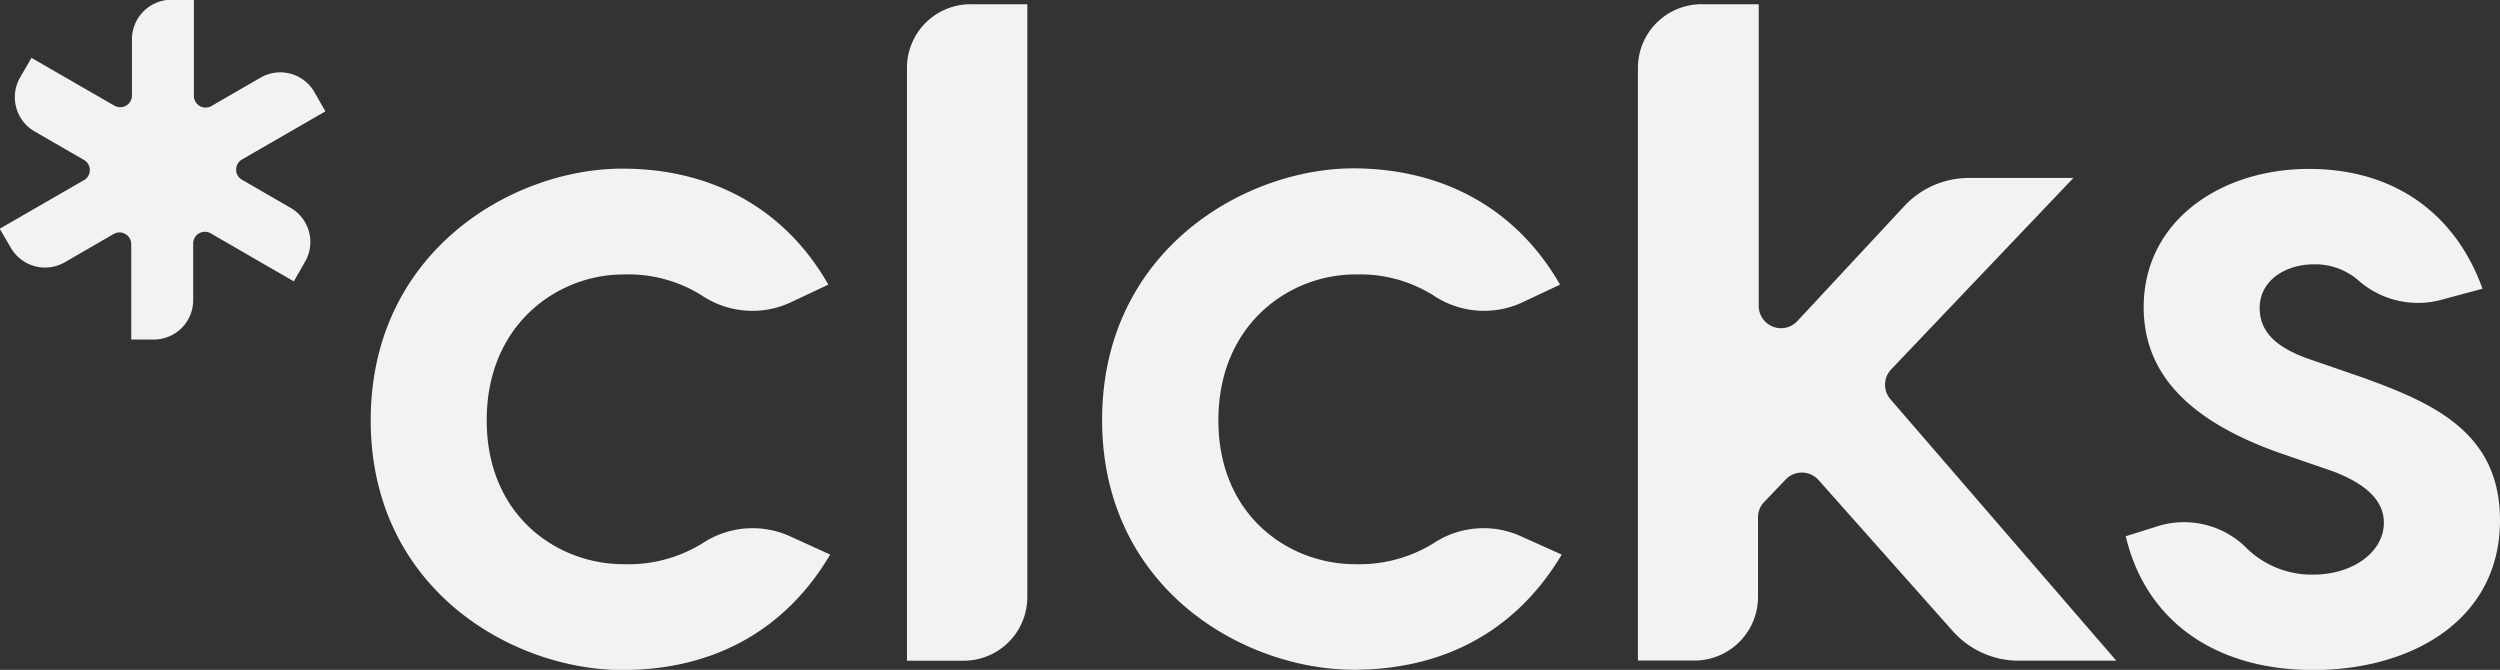 <svg xmlns="http://www.w3.org/2000/svg" id="clcks_logo" data-name="clcks logo" viewBox="0 0 177.16 47.47"><rect x="0" y="0" width="177.16" height="47.47" fill="#333333" stroke="none"/><defs><style>.cls-1{fill:#f2f2f2;}</style></defs><path class="cls-1" d="M64.15,22.87l-2.76,1.3a6.45,6.45,0,0,1-6.25-.56,9.79,9.79,0,0,0-5.53-1.46c-4.6,0-9.67,3.49-9.67,10.33s5.07,10.2,9.67,10.2a10,10,0,0,0,5.59-1.46,6.42,6.42,0,0,1,6.16-.55L64.28,42C61,47.54,55.8,50.18,49.55,50.18c-7.77,0-17.83-5.73-17.83-17.7S41.78,14.65,49.55,14.65C55.73,14.65,61,17.35,64.15,22.87Z" transform="translate(-5.45 -2.7)"></path><path class="cls-1" d="M73.72,49.52h-4v-42A4.51,4.51,0,0,1,74.25,3h4V45A4.51,4.51,0,0,1,73.72,49.52Z" transform="translate(-5.45 -2.7)"></path><path class="cls-1" d="M116,22.87l-2.76,1.3a6.45,6.45,0,0,1-6.25-.56,9.78,9.78,0,0,0-5.52-1.46c-4.61,0-9.68,3.49-9.68,10.33s5.07,10.2,9.68,10.2A10,10,0,0,0,107,41.22a6.42,6.42,0,0,1,6.16-.55L116.12,42c-3.29,5.52-8.49,8.16-14.74,8.16-7.76,0-17.83-5.73-17.83-17.7s10.07-17.83,17.83-17.83C107.56,14.65,112.83,17.35,116,22.87Z" transform="translate(-5.45 -2.7)"></path><path class="cls-1" d="M132,36.67l-1.53,1.6a1.54,1.54,0,0,0-.44,1.09V45a4.51,4.51,0,0,1-4.51,4.51h-4v-42A4.51,4.51,0,0,1,126.08,3h4V24.38a1.58,1.58,0,0,0,2.74,1.07l7.57-8.14a6.26,6.26,0,0,1,4.59-2h7.4L139.47,28.87a1.58,1.58,0,0,0-.05,2.13l16,18.52h-6.92a6.26,6.26,0,0,1-4.68-2.11l-9.5-10.69A1.58,1.58,0,0,0,132,36.67Z" transform="translate(-5.45 -2.7)"></path><path class="cls-1" d="M169.46,21.43c-2.11,0-3.88,1.18-3.88,3.09,0,1.58,1,2.7,3.29,3.55l4,1.38c5.13,1.85,9.74,3.95,9.74,10.13,0,7-6.19,10.6-13.23,10.6s-11.9-3.56-13.29-9.48l2.1-.66a6.27,6.27,0,0,1,6.34,1.38,6.61,6.61,0,0,0,4.85,2c2.77,0,5-1.58,5-3.68,0-1.52-1.18-2.7-3.55-3.62l-4-1.38c-6.58-2.37-9.47-5.79-9.47-10.27,0-6.12,5.46-9.8,11.71-9.8s10.46,3.36,12.3,8.49l-3.09.83a6.38,6.38,0,0,1-5.75-1.46A4.68,4.68,0,0,0,169.46,21.43Z" transform="translate(-5.45 -2.7)"></path><path class="cls-1" d="M11.34,14,7.88,12a2.8,2.8,0,0,1-1-3.82l.8-1.38,5.88,3.39a.83.83,0,0,0,1.24-.71v-4a2.81,2.81,0,0,1,2.8-2.8h1.59V9.5a.83.83,0,0,0,1.25.71l3.46-2a2.79,2.79,0,0,1,3.82,1l.79,1.38L22.6,14a.83.83,0,0,0,0,1.44l3.46,2a2.79,2.79,0,0,1,1,3.82l-.79,1.38-5.88-3.4a.83.83,0,0,0-1.25.72v4a2.79,2.79,0,0,1-2.79,2.8h-1.6V20a.83.83,0,0,0-1.24-.72l-3.46,2a2.8,2.8,0,0,1-3.82-1l-.8-1.37,5.89-3.4A.83.83,0,0,0,11.34,14Z" transform="translate(-5.45 -2.7)"></path></svg>